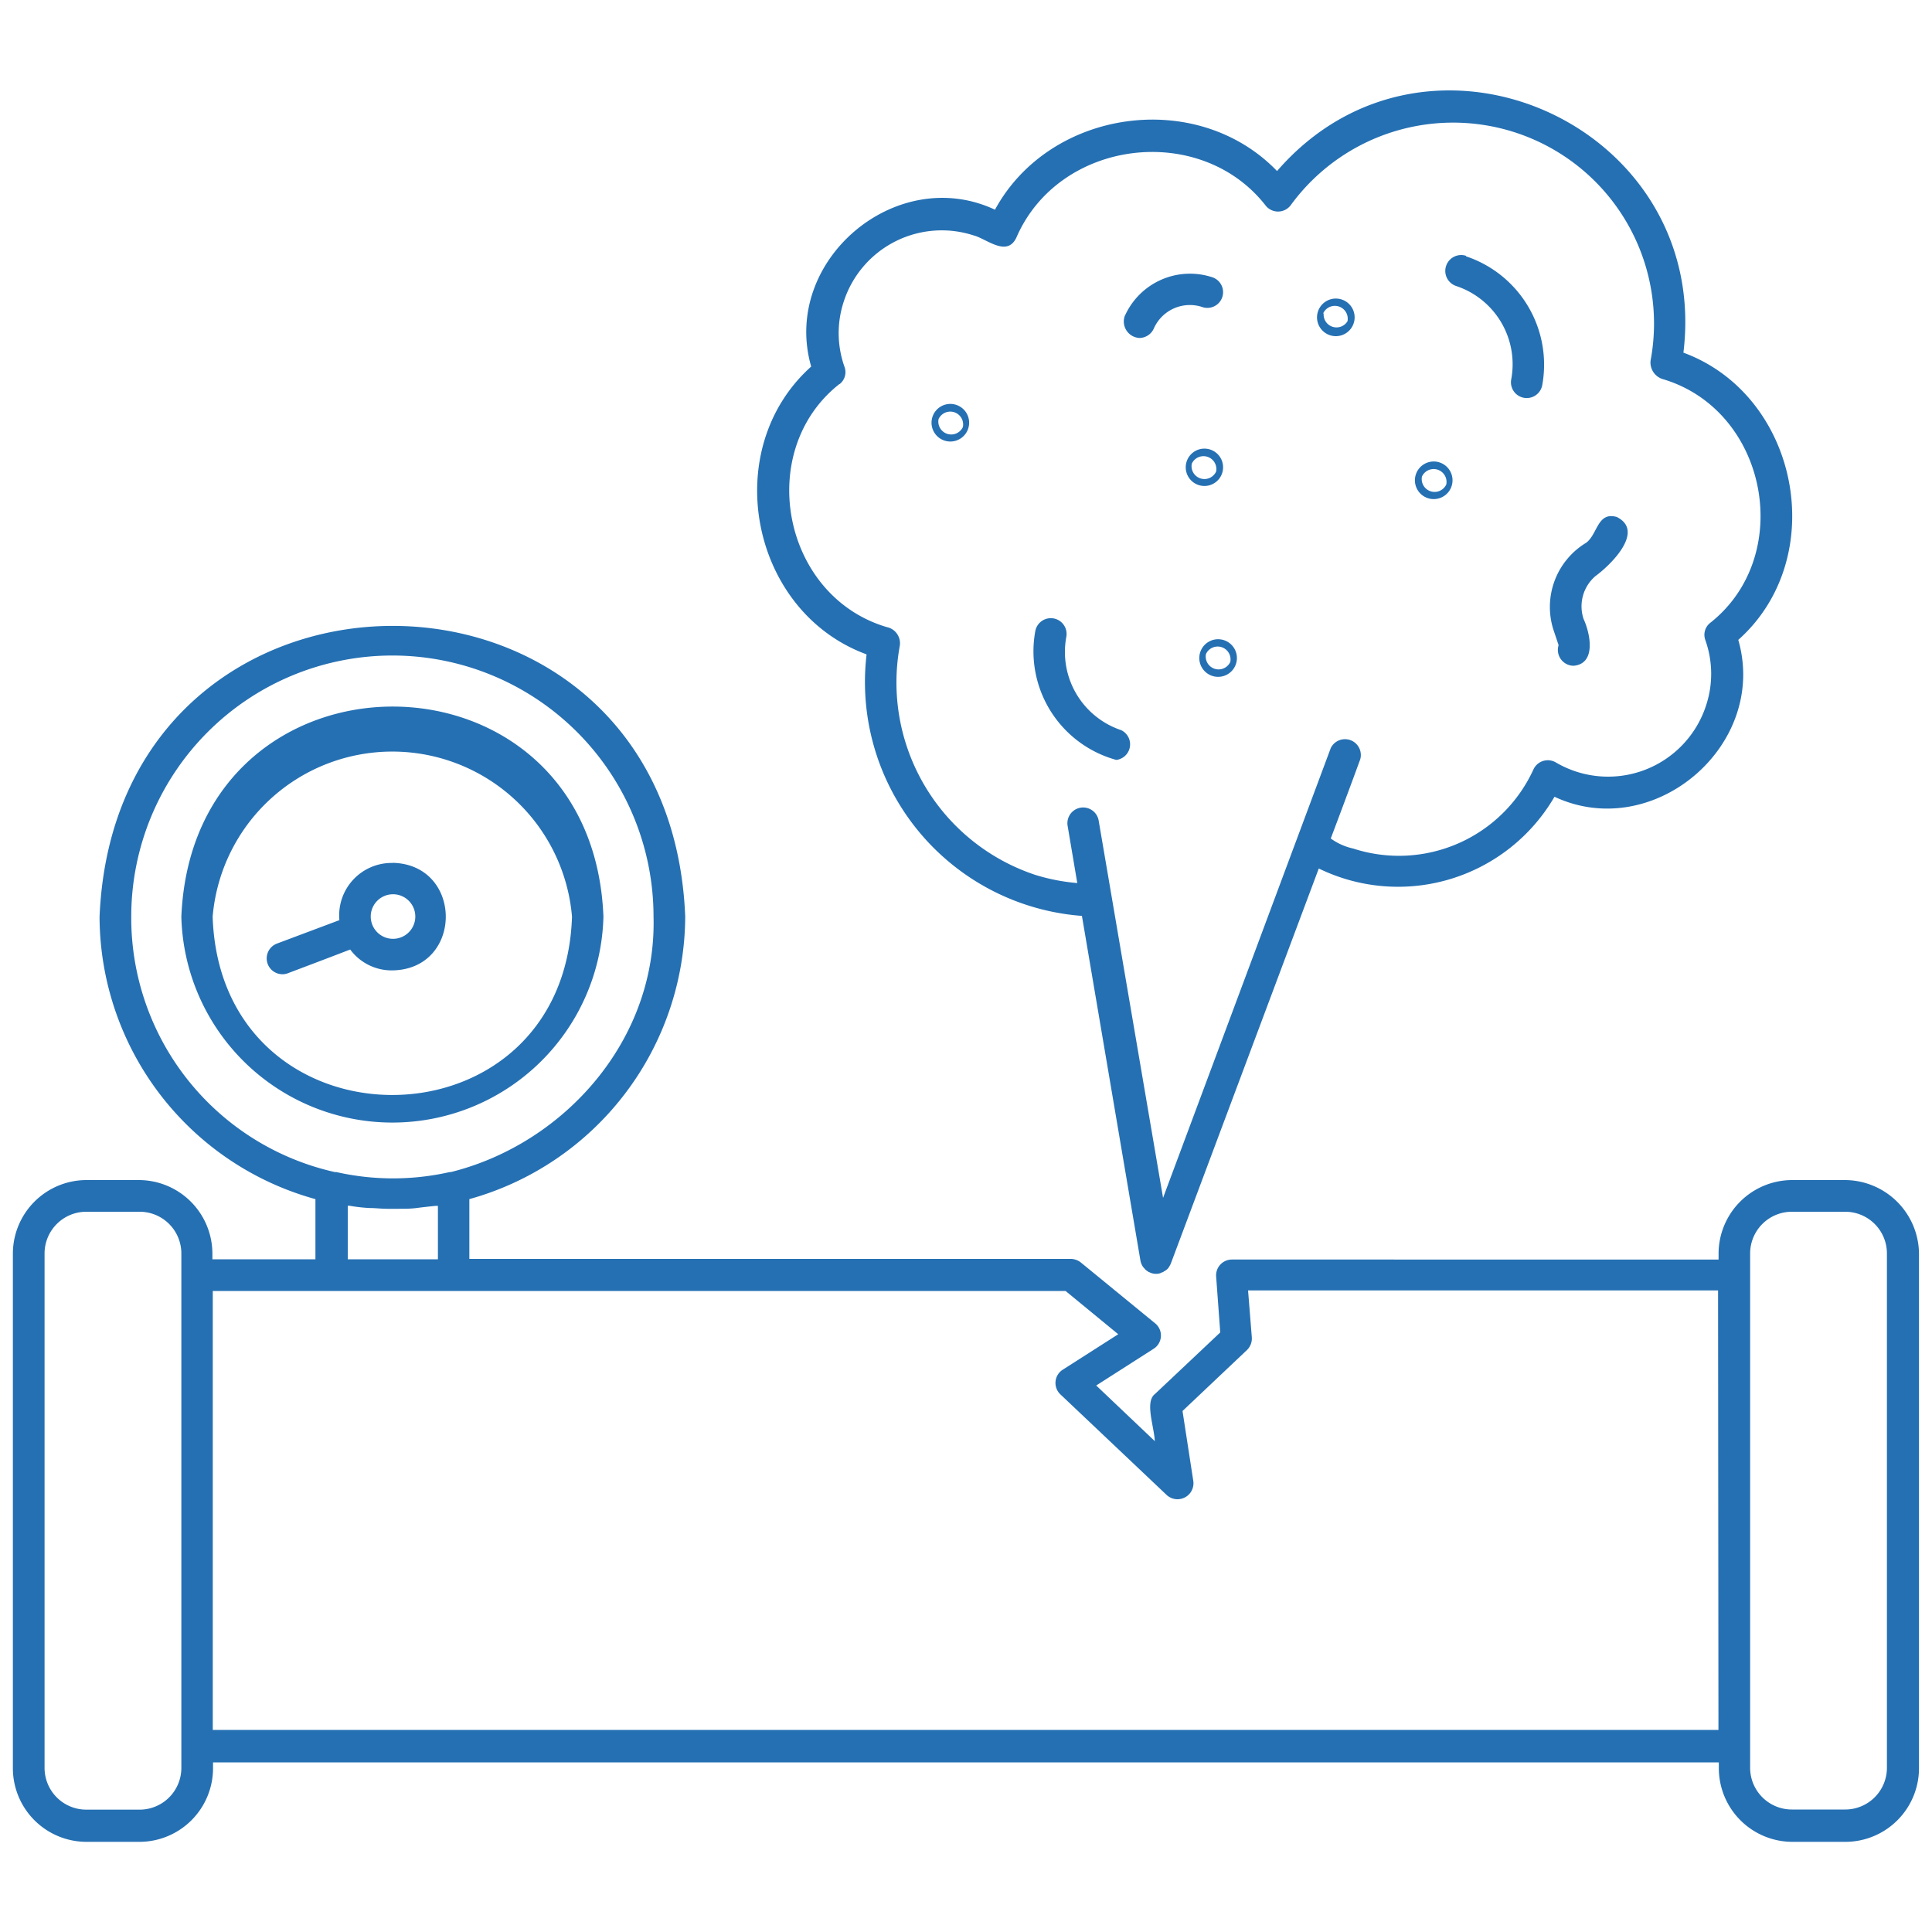 <svg xmlns="http://www.w3.org/2000/svg" id="Capa_1" data-name="Capa 1" width="150" height="150" viewBox="0 0 150 150"><defs><style>.cls-1{fill:#2570b3;}</style></defs><title>mejorando la seguridad de la industria</title><path class="cls-1" d="M93.92,34.89a1.45,1.45,0,1,0-.46,2.84A1.45,1.45,0,0,0,93.92,34.89ZM92.53,36l1.16.38L92.53,36a1,1,0,0,1,1.89.61A1,1,0,0,1,92.53,36Zm21.29-16.1a8.87,8.87,0,0,1,5.92,10,1.22,1.22,0,1,1-2.41-.44,6.4,6.4,0,0,0-4.26-7.25,1.23,1.23,0,0,1,.75-2.35Zm-2.49,18.85a1.46,1.46,0,0,0,.46-2.84A1.46,1.46,0,1,0,111.33,38.75ZM110.4,37l1.16.38L110.4,37a1,1,0,0,1,1.89.61A1,1,0,0,1,110.4,37Zm-6.67-10.9a1.46,1.46,0,0,0,.46-2.84A1.46,1.46,0,1,0,103.73,26.1Zm-1-1.77,1.16.38-1.16-.38a1,1,0,0,1,1.89.61A1,1,0,0,1,102.77,24.33Zm17.87,24.54a5.82,5.82,0,0,1,2.55-6.73c.9-.67.87-2.44,2.38-2,2.2,1.1-.46,3.71-1.65,4.58a3.09,3.09,0,0,0-.93,3.34c.52,1.13,1,3.48-.78,3.63a1.23,1.23,0,0,1-1.16-1.6ZM30.47,67a4.07,4.07,0,0,0-4.12,4.44L21.5,73.26a1.23,1.23,0,0,0,.44,2.38,1.16,1.16,0,0,0,.44-.09s3.16-1.19,4.81-1.83a4,4,0,0,0,3.31,1.62c5.48-.12,5.48-8.21,0-8.35ZM31,72.82a1.73,1.73,0,1,1-.52-3.39A1.73,1.73,0,0,1,31,72.82Zm36.28-22A18.21,18.21,0,0,0,84,71.11l4.55,26.8v0a1.33,1.33,0,0,0,.2.46s0,0,.06.06a1,1,0,0,0,.32.29.22.22,0,0,0,.12.06,1.06,1.06,0,0,0,.52.12.85.85,0,0,0,.46-.12s.09,0,.12-.06a1,1,0,0,0,.35-.26,2.16,2.16,0,0,0,.2-.35l11.49-30.68a14.05,14.05,0,0,0,18.3-5.57c7.69,3.6,16.62-4,14.27-12.18,7.19-6.41,4.7-19-4.26-22.3,2.15-17.63-19.87-27.58-31.55-14.1-6.21-6.44-17.63-4.84-21.9,3-7.69-3.6-16.62,4-14.27,12.18-7.19,6.44-4.73,19,4.26,22.33Zm-2.09-21a1.18,1.18,0,0,0,.38-1.33,7.81,7.81,0,0,1-.06-5.08,8,8,0,0,1,10.09-5.13c1,.26,2.58,1.71,3.31.17,3.31-7.66,14.3-9,19.37-2.47a1.23,1.23,0,0,0,1.94-.06A15.6,15.6,0,0,1,128.15,28a1.35,1.35,0,0,0,1,1.45c8.09,2.44,10.24,13.69,3.63,18.91a1.18,1.18,0,0,0-.38,1.33,7.81,7.81,0,0,1,.06,5.08,8,8,0,0,1-11.69,4.41,1.23,1.23,0,0,0-1.71.55,11.48,11.48,0,0,1-14,6.15,4.63,4.63,0,0,1-1.74-.78c1.39-3.68,2.29-6.15,2.29-6.15a1.23,1.23,0,0,0-2.29-.87L90.3,93l-5-29.29a1.22,1.22,0,0,0-2.41.41l.75,4.44a15.25,15.25,0,0,1-3.28-.64,15.74,15.74,0,0,1-10.5-17.78,1.28,1.28,0,0,0-1-1.45C60.72,46.29,58.57,35,65.18,29.81ZM46.85,71.17C46,49.42,15,49.42,14.08,71.17a16.39,16.39,0,0,0,32.77,0Zm-30.34,0a14,14,0,0,1,27.9,0c-.61,18.45-27.29,18.47-27.9,0ZM94.59,52.55a1.46,1.46,0,0,0,.46-2.84A1.46,1.46,0,1,0,94.59,52.55Zm.93-1.16a1,1,0,0,1-1.89-.61l1.16.38-1.16-.38A1,1,0,0,1,95.52,51.39Zm47.74,40.23h-4.12a5.72,5.72,0,0,0-5.71,5.71v.46H95.64a1.23,1.23,0,0,0-1.22,1.31l.32,4.35-5.08,4.79c-.78.61-.06,2.49,0,3.65l-4.55-4.32,4.44-2.84a1.22,1.22,0,0,0,.12-2l-5.74-4.7a1.3,1.3,0,0,0-.78-.29H36.44V93.1A22.88,22.88,0,0,0,53.2,71.17C52,41.07,9,41.07,7.73,71.17A22.81,22.81,0,0,0,24.49,93.1v4.67h-8v-.44a5.72,5.72,0,0,0-5.71-5.71H6.71A5.72,5.72,0,0,0,1,97.33v39.91A5.72,5.72,0,0,0,6.71,143h4.12a5.72,5.72,0,0,0,5.71-5.71v-.46H133.45v.46a5.72,5.72,0,0,0,5.71,5.71h4.12a5.72,5.72,0,0,0,5.71-5.71V97.33a5.77,5.77,0,0,0-5.74-5.71ZM14.08,99v38.25a3.24,3.24,0,0,1-3.25,3.25H6.71a3.24,3.24,0,0,1-3.25-3.25V97.33a3.24,3.24,0,0,1,3.25-3.25h4.12a3.24,3.24,0,0,1,3.25,3.25ZM10.19,71.17a20.27,20.27,0,0,1,40.55,0C51,80.74,43.81,88.81,35,91h-.09a20,20,0,0,1-8.79,0A1.26,1.26,0,0,1,26,91,20.23,20.23,0,0,1,10.19,71.17ZM34,93.62v4.15H27V93.62a.37.37,0,0,1,.17,0,12.62,12.62,0,0,0,1.51.17c.46,0,.93.06,1.39.06l.44,0,.44,0c.46,0,.93,0,1.39-.06s1-.12,1.51-.17A.43.43,0,0,0,34,93.62Zm99.42,40.69H16.52V100.23H82.73l4.09,3.36-4.32,2.76a1.22,1.22,0,0,0-.17,1.91l8.27,7.83A1.24,1.24,0,0,0,92.65,115l-.84-5.45,5-4.73a1.25,1.25,0,0,0,.38-1l-.29-3.63h36.49Zm13.08,2.93a3.24,3.24,0,0,1-3.25,3.25h-4.12a3.24,3.24,0,0,1-3.25-3.25V97.33a3.24,3.24,0,0,1,3.25-3.25h4.12a3.24,3.24,0,0,1,3.25,3.25ZM87.34,24.51a5.54,5.54,0,0,1,6.73-3,1.22,1.22,0,1,1-.75,2.32,3.06,3.06,0,0,0-3.74,1.68,1.24,1.24,0,0,1-1.1.73,1.28,1.28,0,0,1-1.13-1.77ZM73.8,34.28a1.46,1.46,0,0,0,.46-2.84A1.46,1.46,0,1,0,73.8,34.28Zm-.93-1.74,1.16.38-1.16-.38a1,1,0,0,1,1.89.61A1,1,0,0,1,72.87,32.54ZM80.38,49a1.22,1.22,0,1,1,2.41.44,6.4,6.4,0,0,0,4.26,7.25A1.22,1.22,0,0,1,86.67,59,8.74,8.74,0,0,1,80.38,49Z"></path></svg>